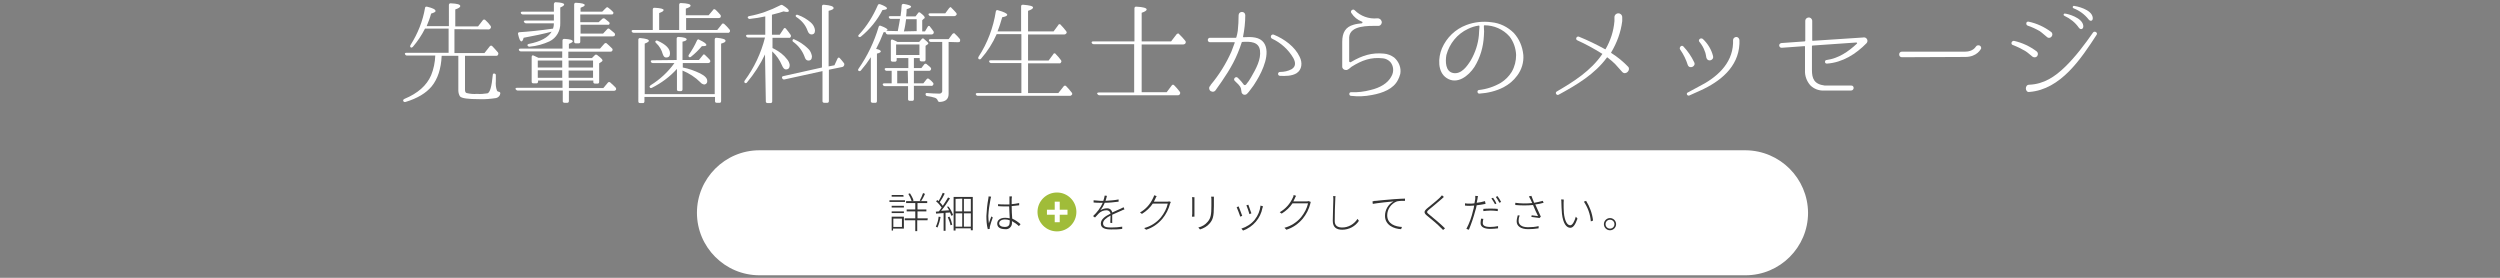<?xml version="1.0" encoding="utf-8"?>
<!-- Generator: Adobe Illustrator 21.1.0, SVG Export Plug-In . SVG Version: 6.00 Build 0)  -->
<svg version="1.1" id="レイヤー_1" xmlns="http://www.w3.org/2000/svg" xmlns:xlink="http://www.w3.org/1999/xlink" x="0px"
	 y="0px" viewBox="0 0 900 100" style="enable-background:new 0 0 900 100;" xml:space="preserve">
<rect x="0" y="0" width="900" height="100" fill="#808080" stroke="none"/>
<style type="text/css">
	.st0{fill:#FFFFFF;}
	.st1{fill:#333333;}
	.st2{fill:#A0BC39;}
</style>
<title>idx_msg_staff_dh</title>
<g id="レイヤー_2">
	<g id="contents">
		<path class="st0" d="M650.9,76.6c0,12.4-10.1,22.5-22.5,22.5h-355c-12.4,0-22.5-10.1-22.5-22.5l0,0c0-12.4,10.1-22.5,22.5-22.5
			h355C640.8,54.2,650.8,64.2,650.9,76.6z"/>
		<path class="st0" d="M163.6,10.5v8.6h10.8l1.9-2.4c0.2-0.3,0.5-0.3,0.8-0.2c0,0,0.1,0.1,0.1,0.1c0.6,0.6,1.3,1.4,2,2.2
			c0.2,0.2,0.3,0.6,0.1,0.9c-0.1,0.3-0.4,0.4-0.7,0.4h-11.2v12.2c0,0.7,0.2,1.1,0.6,1.2c1.2,0.3,2.5,0.4,3.7,0.3
			c1.3,0.1,2.5,0,3.8-0.2c0.9-0.3,1.5-2.4,1.9-6.6c0-0.5,0.3-0.6,0.7-0.5c0.4,0.2,0.4,0.3,0.4,0.7v2c-0.1,1.2,0,2.3,0.4,3.4
			c0.1,0.2,0.3,0.4,0.6,0.4c0.4,0.1,0.7,0.3,0.6,0.7c-0.1,0.8-0.7,1.4-1.5,1.6c-2,0.3-4,0.5-6.1,0.4c-4,0-6.3-0.3-6.9-1
			c-0.4-0.6-0.6-1.4-0.6-2.2V20.1H159c-0.2,4.6-1.4,8.3-3.6,11c-2,2.4-5.1,4.3-9.4,5.6c-0.3,0.1-0.7,0-0.8-0.3
			c-0.2-0.3,0-0.6,0.4-0.8c4.8-2,8-4.8,9.6-8.5c0.9-2.2,1.4-4.6,1.5-7.1h-10.2c-0.3,0-0.6-0.2-0.7-0.5c-0.2-0.3,0.1-0.5,0.6-0.5
			h15.1v-8.7h-8.5c-1.2,2.4-2.7,4.6-4.4,6.6c-0.2,0.2-0.5,0.3-0.7,0.2c0,0-0.1-0.1-0.1-0.1c-0.2-0.2-0.2-0.4,0-0.8
			c2.6-4.1,4.4-8.6,5.2-13.3c0-0.3,0.3-0.6,0.6-0.5c0.1,0,0.1,0,0.1,0c2.1,0.5,3.1,1,3.1,1.6c0,0.3-0.6,0.6-1.6,0.9
			c-0.4,1.5-1,3.1-1.6,4.5h8V1.8c0-0.3,0.2-0.6,0.5-0.6c0.1,0,0.1,0,0.2,0c2.3,0.1,3.4,0.4,3.4,1c0,0.4-0.6,0.8-1.8,1.2v6.1h8.2
			l1.7-2.2c0.2-0.3,0.5-0.3,0.8-0.2c0,0,0.1,0.1,0.1,0.1c0.7,0.6,1.3,1.3,1.9,2.1c0.2,0.3,0.2,0.6,0,0.9c-0.1,0.2-0.4,0.4-0.7,0.4
			L163.6,10.5z"/>
		<path class="st0" d="M202.4,20.8v-2.3h-14.9c-0.3,0-0.6-0.2-0.7-0.5c-0.1-0.3,0.1-0.5,0.6-0.5h15.1v-2.9c0-0.4,0.2-0.6,0.7-0.6
			c2,0.1,3,0.4,3,0.9c0,0.2-0.4,0.5-1.4,0.9v1.7H216l1.6-1.8c0.2-0.2,0.5-0.3,0.8-0.1c0,0,0.1,0.1,0.1,0.1c0.6,0.5,1.2,1.1,1.8,1.7
			c0.3,0.2,0.3,0.6,0.1,0.9c-0.1,0.2-0.3,0.3-0.6,0.3h-15.2v2.3h8.5l1-1c0.2-0.3,0.6-0.3,0.9-0.1c0,0,0,0,0.1,0.1
			c1.2,0.9,1.8,1.5,1.8,1.8s-0.1,0.3-0.3,0.5l-0.9,0.6v6.7c0,0.3-0.2,0.6-0.5,0.6c0,0-0.1,0-0.1,0h-0.9c-0.3,0-0.6-0.2-0.6-0.5
			c0-0.1,0-0.1,0-0.2V29h-8.8v2.7h12.4l1.6-1.9c0.2-0.3,0.5-0.3,0.8-0.2c0,0,0.1,0.1,0.1,0.1c0.7,0.6,1.3,1.2,1.9,1.8
			c0.2,0.2,0.3,0.6,0.1,0.9c-0.2,0.2-0.4,0.3-0.7,0.3h-16.2v3.7c0,0.3-0.2,0.6-0.5,0.6c0,0-0.1,0-0.1,0h-1c-0.3,0-0.6-0.2-0.6-0.5
			c0,0,0-0.1,0-0.1v-3.8h-16.2c-0.3,0-0.6-0.2-0.8-0.5c-0.1-0.3,0.1-0.5,0.6-0.5h16.3V29h-8.8v0.4c0,0.3-0.2,0.6-0.5,0.6
			c-0.1,0-0.1,0-0.2,0h-1c-0.4,0-0.6-0.2-0.6-0.6v-8.9c0-0.5,0.3-0.7,0.7-0.5s1,0.5,1.7,0.8H202.4z M199.4,4.2V1.5
			c0-0.3,0.2-0.6,0.5-0.7c0.1,0,0.1,0,0.2,0c2,0.1,3,0.4,3,0.8s-0.5,0.7-1.4,1.1v5.6c0.1,2.8-1.4,5.4-3.9,6.6
			c-2.2,1-4.6,1.7-7.1,1.9c-0.3,0.1-0.6-0.1-0.8-0.4c-0.1-0.3,0.1-0.5,0.5-0.6c4.2-0.8,6.9-2.3,8.2-4.4c-3,0.8-6.3,1.5-10.1,2.2
			c-0.2,0.9-0.5,1.3-0.8,1.3c-0.4,0-0.8-0.8-1.2-2.6c-0.1-0.4,0.1-0.7,0.5-0.7c3.2-0.2,7.3-0.6,12.1-1.3c0.2-0.6,0.3-1.2,0.3-1.9
			h-10c-0.3,0-0.6-0.2-0.8-0.5c-0.1-0.3,0.1-0.5,0.6-0.5h10.2V5.2h-11.2c-0.3,0-0.6-0.2-0.7-0.5c-0.1-0.3,0.1-0.5,0.6-0.5L199.4,4.2
			z M202.4,21.8h-8.8v2.5h8.8V21.8z M202.4,25.3h-8.8V28h8.8V25.3z M204.7,21.8v2.5h8.8v-2.5H204.7z M204.7,25.3V28h8.8v-2.6H204.7z
			 M208.9,5.2v2.8h6.6l1.3-1.2c0.2-0.2,0.6-0.3,0.9-0.1c0.5,0.4,1,0.8,1.5,1.2c0.3,0.2,0.3,0.6,0.2,0.8c-0.2,0.2-0.4,0.3-0.6,0.2
			h-9.8v3.2h8.1l1.5-1.6c0.2-0.3,0.6-0.3,0.8-0.1c0,0,0,0,0,0c0.6,0.5,1.2,1,1.8,1.5c0.2,0.2,0.3,0.6,0.1,0.9
			c-0.1,0.2-0.3,0.3-0.7,0.3h-11.7V15c0,0.4-0.2,0.6-0.6,0.6h-1c-0.3,0-0.6-0.2-0.6-0.5c0,0,0-0.1,0-0.1V1.6c0-0.3,0.2-0.6,0.5-0.6
			c0.1,0,0.1,0,0.2,0c2.1,0.1,3.1,0.4,3.1,0.8s-0.5,0.6-1.5,1v1.4h7.8l1.4-1.4c0.2-0.2,0.6-0.3,0.8,0c0,0,0,0,0,0
			c0.6,0.4,1.1,0.9,1.6,1.4c0.3,0.2,0.3,0.6,0.1,0.8c0,0,0,0,0,0c-0.1,0.2-0.3,0.2-0.6,0.2L208.9,5.2z"/>
		<path class="st0" d="M246.6,10.8h11.6l1.6-2c0.1-0.3,0.4-0.4,0.7-0.3c0.1,0,0.1,0.1,0.2,0.1c0.7,0.6,1.3,1.3,1.9,2
			c0.2,0.2,0.3,0.6,0.1,0.9c-0.1,0.2-0.4,0.4-0.6,0.3h-34c-0.3,0-0.6-0.2-0.7-0.5c-0.1-0.3,0.1-0.5,0.6-0.5h7V3.4
			c0-0.3,0.2-0.6,0.5-0.6c0.1,0,0.1,0,0.2,0c2.1,0.1,3.2,0.4,3.2,0.8s-0.5,0.7-1.6,1.1v6.1h7.2V1.7c0-0.3,0.2-0.6,0.5-0.6
			c0.1,0,0.1,0,0.2,0c2.3,0.1,3.4,0.4,3.4,0.9s-0.6,0.7-1.7,1.1v2.4h8.2l1.6-1.9c0.1-0.3,0.5-0.4,0.7-0.2c0.1,0,0.1,0.1,0.2,0.1
			c0.6,0.6,1.2,1.2,1.7,1.8c0.2,0.2,0.3,0.6,0.1,0.9c-0.1,0.2-0.3,0.3-0.7,0.3h-11.7V10.8z M232,34.9v1.6c0,0.3-0.2,0.6-0.4,0.6
			c-0.1,0-0.1,0-0.2,0h-1c-0.4,0-0.6-0.2-0.6-0.6V14.3c0-0.3,0.2-0.6,0.5-0.6c0.1,0,0.1,0,0.2,0c2.1,0.2,3.1,0.5,3.1,1
			c0,0.3-0.5,0.6-1.5,1v18.2h25.2V14.2c0-0.3,0.2-0.6,0.5-0.6c0.1,0,0.1,0,0.2,0c2.1,0.2,3.2,0.5,3.2,1.1c0,0.4-0.5,0.7-1.6,1v20.7
			c0,0.3-0.2,0.6-0.4,0.6c0,0-0.1,0-0.2,0h-1c-0.4,0-0.6-0.2-0.6-0.6v-1.5H232z M243.6,21.6v-7.7c0-0.3,0.2-0.6,0.5-0.6
			c0.1,0,0.1,0,0.2,0c1.9,0.1,2.9,0.4,2.9,0.9c0,0.3-0.5,0.6-1.5,0.8v6.6h5.9l1.4-1.7c0.1-0.3,0.4-0.4,0.7-0.2
			c0.1,0,0.2,0.1,0.2,0.2c0.5,0.4,1,1,1.6,1.6c0.2,0.2,0.3,0.6,0.1,0.9c-0.2,0.2-0.4,0.3-0.6,0.3h-9.2v1.6c2.2,0.4,4.3,1.2,6.2,2.1
			c1.8,0.9,2.6,1.8,2.6,2.7c0.1,0.6-0.3,1.2-0.9,1.3c-0.1,0-0.2,0-0.3,0c-0.5-0.1-1-0.4-1.3-0.8c-1.8-1.8-4-3.2-6.4-4.2v6.8
			c0,0.3-0.2,0.6-0.5,0.6c0,0-0.1,0-0.1,0h-0.8c-0.3,0-0.6-0.2-0.6-0.5c0,0,0-0.1,0-0.1v-7.4c-2.5,2.8-5.6,5.1-9,6.8
			c-0.3,0.2-0.7,0.1-0.8-0.2c0,0,0,0,0,0c-0.2-0.2,0-0.4,0.3-0.7c3.4-2.1,6.3-4.8,8.6-8h-7.8c-0.3,0-0.6-0.2-0.7-0.5
			c-0.1-0.3,0.1-0.5,0.6-0.5L243.6,21.6z M236.8,14.7c2.9,1.3,4.4,2.8,4.4,4.5c0,1-0.4,1.5-1.4,1.5c-0.6,0-0.9-0.4-1.2-1.2
			c-0.4-1.5-1.2-2.9-2.4-4c-0.3-0.3-0.4-0.5-0.2-0.7S236.4,14.5,236.8,14.7L236.8,14.7z M248,19.7c1.1-1.6,2.1-3.3,2.9-5.1
			c0.1-0.3,0.4-0.5,0.7-0.4c0.1,0,0.1,0,0.1,0.1c1.7,0.8,2.6,1.4,2.6,1.9c0,0.2-0.3,0.4-1,0.4c-0.2,0-0.4,0-0.6,0
			c-1.2,1.4-2.5,2.7-3.9,3.8c-0.2,0.2-0.5,0.3-0.8,0.1c0,0,0,0,0,0C247.8,20.2,247.8,20,248,19.7L248,19.7z"/>
		<path class="st0" d="M275.4,19.6c-1.7,3.6-3.9,7-6.5,10.1c-0.2,0.3-0.6,0.3-0.8,0.1c0,0,0,0,0,0c-0.2-0.2-0.2-0.5,0-0.8
			c3.4-4.6,5.9-9.9,7.3-15.5h-6.1c-0.3,0-0.6-0.2-0.7-0.5c-0.1-0.3,0.1-0.5,0.6-0.5h6.3V5.9c-1.8,0.4-3.6,0.7-5.5,0.9
			c-0.3,0.1-0.6-0.1-0.8-0.4c-0.1-0.3,0.1-0.5,0.5-0.6c3.9-0.7,7.7-2.1,11.2-3.9c0.3-0.2,0.6-0.2,0.9,0c1.5,0.9,2.2,1.6,2.2,2
			c0,0.2-0.2,0.4-0.7,0.4c-0.4,0-0.8-0.1-1.2-0.2c-1.2,0.4-2.6,0.8-4.2,1.2v7.2h2.8l1.4-2.1c0.1-0.3,0.4-0.4,0.7-0.2
			c0.1,0,0.2,0.1,0.2,0.2c0.6,0.7,1.1,1.4,1.6,2.1c0.2,0.3,0.2,0.6,0,0.9c-0.2,0.2-0.4,0.3-0.6,0.2h-5.9v3.7
			c0.2,0.1,0.4,0.2,0.6,0.3c1.8,0.9,3.5,2.2,4.7,3.8c0.5,0.6,0.8,1.3,0.9,2c0,1-0.4,1.6-1.4,1.6c-0.5,0-1-0.5-1.4-1.5
			c-0.8-1.9-2-3.6-3.5-5v18c0,0.3-0.2,0.6-0.5,0.6c0,0-0.1,0-0.1,0h-1.1c-0.3,0-0.6-0.2-0.6-0.5c0,0,0-0.1,0-0.1L275.4,19.6z
			 M295.9,24.3v-22c0-0.3,0.2-0.6,0.5-0.6c0.1,0,0.1,0,0.2,0c2.4,0.2,3.5,0.6,3.5,1.2c0,0.4-0.6,0.7-1.8,1v20l2.1-0.4l1.1-2.4
			c0.2-0.4,0.5-0.5,0.8-0.2c0.6,0.6,1,1.2,1.5,1.8c0.2,0.2,0.2,0.6,0.1,0.8c-0.1,0.3-0.3,0.5-0.6,0.6l-4.9,1v11.3
			c0,0.3-0.2,0.6-0.5,0.6c0,0-0.1,0-0.1,0h-1.1c-0.3,0-0.6-0.2-0.6-0.5c0,0,0-0.1,0-0.1V25.6l-13.7,3c-0.3,0.1-0.7-0.1-0.8-0.4l0,0
			c-0.2-0.4-0.1-0.7,0.4-0.8L295.9,24.3z M286,14.2c1.8,0.8,3.5,1.9,4.9,3.3c0.8,0.7,1.2,1.7,1.4,2.7c0,1.1-0.4,1.6-1.3,1.6
			c-0.7,0-1.1-0.5-1.4-1.5c-0.8-2.1-2.2-3.9-4-5.2c-0.3-0.2-0.4-0.5-0.2-0.8C285.4,14.1,285.6,14,286,14.2z M287.3,5.4
			c1.7,0.6,3.2,1.5,4.6,2.7c0.8,0.7,1.4,1.7,1.5,2.8c0,1-0.4,1.5-1.3,1.5c-0.6,0-1.1-0.5-1.4-1.4c-0.7-2-2.1-3.6-3.9-4.8
			c-0.4-0.2-0.4-0.5-0.3-0.7C286.7,5.3,286.9,5.2,287.3,5.4L287.3,5.4z"/>
		<path class="st0" d="M309.2,12.5c2.9-3.1,5.1-6.7,6.8-10.6c0.1-0.3,0.4-0.5,0.7-0.4c0,0,0.1,0,0.1,0c1.6,0.6,2.5,1.1,2.5,1.5
			s-0.5,0.5-1.6,0.6c-1.9,3.7-4.6,7-7.8,9.6c-0.3,0.2-0.6,0.2-0.8,0S308.9,12.8,309.2,12.5z M323.2,11.2c0.4-2.1,0.7-3.6,0.8-4.4
			h-3.3c-0.3,0-0.6-0.2-0.7-0.5c-0.2-0.3,0.1-0.5,0.6-0.5h3.6c0.2-1.2,0.3-2.4,0.4-3.8c0-0.4,0.3-0.6,0.7-0.6C327,1.7,328,2,328,2.4
			c0,0.3-0.5,0.6-1.6,0.9c0,0.9-0.1,1.7-0.2,2.6h3.4l0.9-1.2c0.1-0.3,0.5-0.3,0.7-0.2c0.1,0,0.1,0.1,0.1,0.1
			c1.1,0.8,1.6,1.4,1.6,1.7s-0.1,0.3-0.4,0.5L332,7.3v4h1l1-1.7c0.1-0.2,0.4-0.4,0.6-0.2c0.1,0,0.2,0.1,0.2,0.2
			c0.4,0.5,0.8,1,1.2,1.6c0.2,0.2,0.2,0.6,0.1,0.8c-0.1,0.2-0.4,0.4-0.7,0.4h-15.8c-0.3,0-0.6-0.2-0.7-0.5l-0.2-0.4
			c0,0-0.1,0-0.3,0.1h-0.3c-0.8,2.1-1.7,4.1-2.7,6c1.1,0.2,1.7,0.6,1.7,0.9s-0.5,0.6-1.4,0.8v17.1c0,0.3-0.2,0.6-0.4,0.6
			c-0.1,0-0.1,0-0.2,0h-1c-0.3,0-0.6-0.2-0.6-0.5c0,0,0-0.1,0-0.1V20.6c-1.1,1.7-2.3,3.3-3.6,4.8c-0.2,0.2-0.5,0.3-0.8,0.1
			c0,0-0.1-0.1-0.1-0.1c-0.2-0.2-0.1-0.4,0.1-0.7c3.2-4.6,5.6-9.6,7.2-15c0.1-0.4,0.4-0.6,0.8-0.4c1.6,0.6,2.4,1.1,2.4,1.4
			c0,0.2-0.2,0.3-0.5,0.4L323.2,11.2z M329,20.9v3.6h2.7l1-1.3c0.2-0.3,0.5-0.3,0.8-0.2c0,0,0.1,0.1,0.1,0.1c0.5,0.4,1,0.8,1.4,1.2
			c0.2,0.2,0.3,0.6,0.1,0.8c-0.1,0.3-0.4,0.4-0.7,0.4H329V30h3.4l1.2-1.5c0.2-0.3,0.6-0.3,0.8-0.1c0,0,0,0,0,0
			c0.6,0.4,1.1,0.9,1.5,1.4c0.2,0.2,0.2,0.6,0,0.8c-0.1,0.2-0.4,0.4-0.7,0.3H329v4.8c0,0.3-0.2,0.6-0.5,0.6c0,0-0.1,0-0.1,0h-0.9
			c-0.3,0-0.6-0.2-0.6-0.5c0,0,0-0.1,0-0.1V31h-8.4c-0.3,0-0.6-0.2-0.7-0.5c-0.1-0.3,0.1-0.5,0.6-0.5h2.6v-4.5h-1.8
			c-0.3,0-0.6-0.2-0.7-0.5c-0.1-0.3,0.1-0.5,0.6-0.5h7.9v-3.6h-4.2v0.7c0,0.3-0.2,0.6-0.5,0.6c0,0-0.1,0-0.1,0h-0.9
			c-0.3,0-0.6-0.2-0.6-0.5c0,0,0-0.1,0-0.1v-6.8c0-0.5,0.3-0.7,0.7-0.5c0.6,0.2,1.1,0.5,1.7,0.8h7.8l0.9-1c0.1-0.3,0.5-0.3,0.7-0.2
			c0.1,0,0.1,0.1,0.1,0.1c1,0.8,1.6,1.4,1.6,1.6s-0.1,0.3-0.3,0.4l-0.7,0.5v5c0,0.3-0.2,0.6-0.5,0.6c0,0-0.1,0-0.1,0h-0.9
			c-0.3,0-0.6-0.2-0.6-0.5c0,0,0-0.1,0-0.1v-0.6H329z M322.6,16v3.8h8.4V16H322.6z M326.8,25.5H323V30h3.9L326.8,25.5z M330,11.2
			V6.9h-3.8c-0.2,1.4-0.4,2.9-0.8,4.4L330,11.2z M341.5,15.1v18.7c0,1.8-1,2.8-3.2,2.9c-0.4,0-0.6-0.2-0.7-0.5c-0.2-0.5-0.5-0.8-1-1
			c-0.9-0.3-1.9-0.5-2.8-0.6c-0.3,0-0.6-0.3-0.6-0.7c0,0,0,0,0,0c0-0.3,0.2-0.5,0.7-0.4c1.4,0.1,2.7,0.2,4.1,0.2
			c0.6,0.1,1.2-0.3,1.2-0.9c0-0.1,0-0.2,0-0.3V15.1h-4.1c-0.3,0-0.6-0.2-0.7-0.5c-0.1-0.3,0.1-0.5,0.6-0.5h6.5l1.4-1.9
			c0.2-0.2,0.5-0.3,0.7-0.2c0.1,0,0.1,0.1,0.2,0.2c0.6,0.5,1.2,1.2,1.7,1.8c0.2,0.2,0.2,0.6,0.1,0.9c-0.1,0.2-0.3,0.3-0.7,0.3
			L341.5,15.1z M340.3,4.8l1.4-1.9c0.3-0.3,0.5-0.4,0.6-0.3c0.1,0.1,0.2,0.1,0.2,0.2c0.6,0.6,1.2,1.2,1.7,1.8
			c0.2,0.2,0.3,0.6,0.1,0.8c-0.2,0.2-0.4,0.4-0.7,0.4H335c-0.3,0-0.6-0.2-0.7-0.5c-0.2-0.3,0.1-0.5,0.6-0.5L340.3,4.8z"/>
		<path class="st0" d="M370.1,22.7v10.8H381l1.9-2.4c0.2-0.3,0.5-0.3,0.8-0.2c0,0,0.1,0.1,0.1,0.1c0.6,0.6,1.3,1.4,2,2.3
			c0.2,0.2,0.3,0.6,0.1,0.8c-0.2,0.2-0.4,0.4-0.7,0.4H352c-0.3,0-0.6-0.2-0.7-0.5c-0.1-0.3,0.1-0.5,0.6-0.5h15.8V22.7h-10.9
			c-0.3,0-0.6-0.2-0.7-0.5c-0.1-0.3,0.1-0.5,0.6-0.5h11v-9.4h-8.9c-1.4,3.2-3.3,6.2-5.6,8.8c-0.2,0.3-0.5,0.3-0.8,0.2
			c0,0-0.1,0-0.1-0.1c-0.2-0.2-0.2-0.4,0-0.8c3.2-4.9,5.3-10.5,6.2-16.3c0.1-0.4,0.4-0.6,0.8-0.4c2.2,0.6,3.3,1.2,3.3,1.6
			s-0.6,0.7-1.8,0.9c-0.5,1.7-1,3.4-1.7,5.1h8.5v-9c0-0.4,0.2-0.6,0.7-0.6c2.4,0.2,3.6,0.5,3.6,1c0,0.4-0.6,0.8-1.8,1.2v7.4h9.2
			L381,9c0.1-0.3,0.4-0.4,0.7-0.2c0.1,0,0.2,0.1,0.2,0.2c0.7,0.7,1.3,1.4,1.9,2.2c0.2,0.2,0.3,0.6,0.1,0.8c-0.2,0.2-0.4,0.4-0.7,0.4
			h-13.1v9.4h7.4l1.7-2.3c0.1-0.3,0.4-0.4,0.7-0.2c0.1,0,0.2,0.1,0.2,0.2c0.7,0.7,1.3,1.4,1.8,2.1c0.2,0.2,0.3,0.6,0.1,0.8
			c-0.1,0.3-0.4,0.5-0.7,0.4H370.1z"/>
		<path class="st0" d="M408.3,33.1V15.9h-14.6c-0.3,0-0.6-0.2-0.7-0.5c-0.1-0.3,0.1-0.5,0.6-0.5h14.8V3c0-0.3,0.2-0.6,0.5-0.6
			c0.1,0,0.1,0,0.2,0c2.4,0.1,3.7,0.5,3.7,1c0,0.4-0.6,0.8-1.8,1.2v10.3h10.6l2-2.6c0.2-0.2,0.5-0.3,0.7-0.2c0.1,0,0.1,0.1,0.2,0.2
			c0.8,0.8,1.6,1.6,2.2,2.4c0.3,0.3,0.2,0.8-0.1,1.1c-0.2,0.1-0.4,0.2-0.6,0.2h-15v17.2h9l1.8-2.4c0.3-0.4,0.6-0.4,0.9-0.1
			c0.7,0.7,1.4,1.5,2,2.3c0.3,0.3,0.2,0.8-0.1,1.1c-0.1,0.1-0.3,0.2-0.5,0.2h-28.3c-0.3,0-0.6-0.2-0.8-0.5c-0.1-0.3,0.1-0.5,0.6-0.5
			H408.3z"/>
		<path class="st0" d="M455,15.4c2.5,3.6-0.4,10-2.6,13.6c-0.7,1.2-1.5,2.4-2.4,3.5c-0.3,0.4-0.6,0.8-1,1.2l0,0
			c-0.4,0.5-1.2,0.6-1.7,0.1c0,0,0,0,0,0c-0.3-0.3-0.4-0.6-0.4-1c-0.1-1.4-0.6-2-1.9-3.2l-0.5-0.5c-0.7-0.7,0.4-1.8,1.1-1.1l0.5,0.5
			c0.6,0.6,1.1,1.2,1.6,1.9c0.2,0.3,0.5,0.3,0.8,0.1c0.1,0,0.1-0.1,0.1-0.1c0.7-0.8,1.3-1.7,1.8-2.6c1.8-3.1,3.6-6.4,3.2-9.6
			s-3.5-3.3-6.4-3.1c-0.1,0-0.2,0.1-0.2,0.2c-0.4,1.3-0.9,2.6-1.4,3.8c-2,4.9-5,9.2-8,13.4c-0.4,0.6-1.2,0.7-1.7,0.3c0,0,0,0-0.1,0
			c-0.5-0.4-0.7-1.2-0.3-1.7c0.2-0.2,0.3-0.4,0.4-0.6c3-3.6,5.5-7.6,7.4-11.9c0.4-1,0.8-2.1,1.2-3.2c0-0.1,0-0.2-0.1-0.2h-8.8
			c-0.5,0-0.8-0.4-0.8-0.8c0-0.5,0.4-0.8,0.8-0.8c0,0,9,0,9.3,0c0.1,0,0.2-0.1,0.2-0.2c0.2-0.7,0.4-1.5,0.5-2.3
			c0.2-1.9,0.3-3.7,0.3-5.6c0-0.7,0.5-1.2,1.2-1.2s1.2,0.5,1.2,1.2c0,2.6-0.3,5.2-0.8,7.7c0,0.1,0,0.2,0.1,0.2
			C450.7,13.2,453.5,13.3,455,15.4z M466.7,26.4c-1.7,1-4,1-5.9,0.9c-0.4,0-0.7-0.3-0.7-0.7c0-0.4,0.3-0.7,0.7-0.7
			c1.5,0,2.9-0.3,4.2-1c1.6-1,1.4-2.5,0.6-4c-1.8-3.1-4.5-5.5-7.7-7c-0.4-0.2-0.5-0.7-0.3-1.1c0.2-0.3,0.6-0.5,1-0.3
			c3.7,1.5,7.6,4.3,9.3,8C468.9,22.5,468.8,25.1,466.7,26.4L466.7,26.4z"/>
		<path class="st0" d="M503.3,28.7c-1.6,3.3-5.5,4.8-9.4,5.5c-2.5,0.5-5,0.6-7.6,0.3l0,0c-0.8-0.1-0.7-1.4,0.1-1.3
			c2.4,0.1,4.7-0.2,7-0.8c3.4-0.8,6.2-2.4,7.5-4.9c1-1.7,0.8-3.8-0.4-5.2c-0.7-0.7-1.6-1.2-2.6-1.3c-4.4-0.5-7.6,0.7-11.3,3
			c-0.6,0.4-1.3,1.3-2.1,1.2c-0.7,0-1.3-0.5-1.3-1.2c0,0,0-0.1,0-0.1v-8.8c0-3.4,1.2-5.4,4.1-6.2c1-0.3,1.9-0.4,2.9-0.5
			c0.2,0,0.3-0.2,0.3-0.4c0-0.1-0.1-0.2-0.2-0.2c-1.6-0.6-2.9-1.7-3.8-3.1c-0.6-0.8,0.6-1.7,1.2-1c2.1,2.1,5.1,3.2,8.1,2.9
			c0.7-0.1,1.4,0.4,1.6,1.1c0.2,0.7-0.3,1.5-1,1.6c-0.1,0-0.2,0-0.3,0c-3.6,0-10.1-0.2-10.4,4.1v8.6c0,0.3,0.2,0.4,0.5,0.4
			c0.1,0,0.1,0,0.2-0.1c4.1-2.4,7.5-3.4,11.8-3c1.3,0.1,2.6,0.6,3.7,1.4c1.7,1.5,2.6,3.7,2.2,5.9C503.9,27.4,503.6,28.1,503.3,28.7z
			"/>
		<path class="st0" d="M548.4,19.8c0.2,2.6-0.6,5.3-2.2,7.4c-1.3,1.8-3,3.2-4.9,4.2c-2.7,1.4-5.7,2.1-8.7,2.3
			c-0.8,0.1-1-1.2-0.2-1.3c2.8-0.3,5.5-1.2,7.9-2.6c1.6-1,2.9-2.3,3.9-3.9c1.1-1.9,1.6-4,1.6-6.1c-0.1-2.4-0.9-4.8-2.4-6.7
			c-2.3-2.6-5.6-4-9-4c-0.1,0-0.2,0.1-0.2,0.2v0.5c0.1,1,0.1,2.1,0,3.1c-0.2,4-1.3,7.8-3.4,11.2c-2.1,3.2-6.2,6.5-10,4
			c-3.4-2.2-3.1-7.4-1.7-10.7c1.7-3.9,4.8-6.9,8.8-8.4c2.9-1.1,6-1.4,9-1c3.1,0.3,5.9,1.7,8.1,3.9C546.9,14,548.1,16.7,548.4,19.8
			L548.4,19.8z M532.6,9.4c0-0.1-0.1-0.2-0.2-0.2c-1.4,0.2-2.7,0.6-3.9,1.2c-3.9,1.8-6.7,5.3-7.8,9.4c-0.4,2.3-0.4,6,2.5,6.5
			s5-2.5,6.3-4.6c1.6-2.8,2.6-5.8,2.9-9c0.1-1.3,0.1-2.2,0.2-2.9V9.4z"/>
		<path class="st0" d="M584,25.9c-0.9-0.9-1.7-2-2.6-2.9c-0.8-0.8-1.8-1.6-2.7-2.3c-0.1-0.1-0.2-0.1-0.2,0
			c-4.4,6-10.8,9.8-17.4,13.4c-0.3,0.2-0.8,0-0.9-0.3c-0.2-0.3-0.1-0.7,0.3-0.9c6-3.5,12.2-7.4,16.3-13.4c0.1-0.1,0-0.2-0.1-0.2
			c-2.9-1.8-5.8-3.4-8.9-4.8c-0.8-0.4-0.2-1.6,0.6-1.3c3.2,1.3,6.3,2.8,9.4,4.5c0.1,0.1,0.2,0,0.2,0c1.8-3.1,2.9-6.5,3.2-10.1
			c0-0.7,0-0.8,0-1.4c0-0.8,0.6-1.4,1.4-1.4c0.8,0,1.4,0.6,1.4,1.4l0,0c0,0.5,0,0.6,0,1.4c-0.5,4-1.9,7.8-4,11.3
			c0,0.1,0,0.2,0.1,0.2c2.2,1.4,4.3,3.1,6.1,5C587.1,25.3,585.2,27.2,584,25.9z"/>
		<path class="st0" d="M609.9,22.4c0.8,1.5-1.7,2.6-2.3,1c-0.6-1.9-1.5-3.8-2.7-5.5c-0.6-0.7,0.4-1.9,1.1-1.2
			C607.6,18.4,608.9,20.3,609.9,22.4z M611.5,31.2c6.2-3.1,12.1-8,12.4-15.6c0,0,0-0.6,0-1.2c0-0.6,0.6-1.1,1.2-1.1
			c0.6,0,1.1,0.6,1.1,1.2c0,0.5,0,1.3,0,1.3c-0.4,8.4-7,13.6-14.1,16.8c-1.3,0.6-2.4,1.1-4,1.8c-0.3,0.1-0.7-0.1-0.8-0.4
			c-0.1-0.3,0-0.6,0.3-0.7C609.3,32.4,611.5,31.2,611.5,31.2L611.5,31.2z M616.7,20.2c0.2,0.7-0.2,1.3-0.9,1.5
			c-0.7,0.2-1.3-0.2-1.5-0.9l0,0c-0.2-0.8-0.2-1.6-0.6-2.4c-0.4-1.2-1-2.2-1.8-3.2c-0.8-0.7,0.2-1.8,1.1-1.2
			C614.8,15.7,616.1,17.8,616.7,20.2L616.7,20.2z"/>
		<path class="st0" d="M672,15.5L672,15.5c-3.9,4-8.7,7-14.3,7.4c-0.4,0-0.7-0.2-0.7-0.6c0-0.4,0.2-0.7,0.6-0.7
			c4.3-0.6,7.8-3,10.9-5.9c0.1-0.1,0.1-0.2,0-0.3c0,0-0.1-0.1-0.2-0.1l-15.8,1.1c-0.1,0-0.2,0.1-0.2,0.2v8.6c0,3,0.7,5.1,4.6,5.6
			h9.4c1.3-0.2,1.4,1.8,0,1.8h-9.6c-1.9,0.1-3.7-0.6-5-1.9c-1.3-1.5-2-3.4-1.9-5.4v-8.5c0-0.1-0.1-0.2-0.1-0.2c0,0,0,0,0,0l-8.3,0.6
			l0,0c-0.5,0-0.8-0.3-0.9-0.8c0-0.5,0.3-0.8,0.8-0.9l8.4-0.6c0.1,0,0.1-0.1,0.2-0.2v-7c-0.1-0.7,0.4-1.3,1.1-1.4
			c0.7-0.1,1.3,0.4,1.4,1.1c0,0.1,0,0.2,0,0.3v6.8c0,0.1,0.1,0.2,0.1,0.2c0,0,0,0,0,0l18.2-1.2c0.4-0.1,0.9,0,1.2,0.3
			C672.4,14.3,672.4,15,672,15.5z"/>
		<path class="st0" d="M684.7,20.6c-0.6,0-1-0.4-1-1s0.4-1,1-1h22.7c2.9,0,3.8-1.7,3.9-1.8c0.3-0.5,0.9-0.6,1.4-0.4
			c0.4,0.2,0.6,0.7,0.5,1.1c-0.1,0.1-1.4,3-5.7,3L684.7,20.6z"/>
		<path class="st0" d="M733.2,18.5c0.5,0.4,0.6,1.1,0.2,1.7c-0.4,0.5-1.1,0.6-1.7,0.2l0,0c-0.9-0.7-1.7-1.5-2.7-2.1
			c-1.4-0.8-2.8-1.5-4.4-2.1c-0.4-0.1-0.6-0.6-0.4-1c0.1-0.3,0.5-0.5,0.8-0.5C728.1,15.4,730.8,16.7,733.2,18.5z M730.5,30.5
			c5.3-0.2,9.3-2.9,13-6.5s7-8,10-12.3c0.5-0.7,1.8,0,1.3,0.8c-5.6,8.6-12.9,19.7-24.2,20.6C729,33.4,728.8,30.5,730.5,30.5
			L730.5,30.5z M738.4,11.5c1.2,0.9-0.2,2.8-1.4,1.9c-0.9-0.7-1.7-1.5-2.7-2.2c-1.4-0.8-2.9-1.5-4.4-2c-0.4-0.2-0.5-0.6-0.4-1
			c0.1-0.3,0.5-0.5,0.8-0.4C733.2,8.4,736,9.7,738.4,11.5L738.4,11.5z M750,9.4c0,1.2-1,1.4-1.6,0.6c-1.3-1.9-3.1-3.3-5.2-4.3
			c-0.2-0.1-0.4-0.3-0.3-0.5c0.1-0.2,0.3-0.4,0.5-0.3l0,0C744.1,4.9,749.8,6.3,750,9.4z M753.4,6.4c0.1,1.2-0.9,1.4-1.5,0.6
			c-1.4-1.8-3.3-3.2-5.4-4c-0.2-0.1-0.4-0.3-0.3-0.6c0.1-0.2,0.2-0.3,0.4-0.3C747.4,2.2,753.1,3.3,753.4,6.4L753.4,6.4z"/>
		<path class="st1" d="M325.8,72.7h-5.6v-0.6h5.6V72.7z M321,74.1h4.4v0.6H321V74.1z M321,76.1h4.4v0.6H321V76.1z M325.3,82.3h-3.8
			v0.7H321v-5h4.4V82.3z M325.3,70.8H321v-0.6h4.2L325.3,70.8z M321.6,78.7v3h3.1v-3H321.6z M333.9,79.3h-3.7v3.9h-0.7v-3.9h-3.8
			v-0.7h3.8v-2.5h-3.1v-0.7h3.1v-2.3h-3.3v-0.7h2c-0.3-0.9-0.7-1.8-1.2-2.6l0.6-0.2c0.5,0.8,1,1.7,1.3,2.6l-0.5,0.2h3.2l-0.5-0.2
			c0.5-0.9,0.9-1.8,1.2-2.7l0.7,0.3c-0.4,0.9-0.9,1.9-1.4,2.6h2.2v0.7h-3.5v2.3h3.2v0.7h-3.2v2.5h3.7L333.9,79.3z"/>
		<path class="st1" d="M341.5,74.4c0.7,0.9,1.2,1.9,1.6,3l-0.6,0.3c-0.1-0.3-0.3-0.8-0.5-1.2l-1.6,0.1v6.5h-0.7v-6.4l-2.7,0.2
			l-0.1-0.7l1.1-0.1c0.3-0.4,0.7-0.9,1-1.4c-0.6-0.8-1.2-1.6-2-2.2l0.4-0.5c0.2,0.1,0.3,0.3,0.5,0.4c0.6-1,1.1-2,1.5-3l0.7,0.3
			c-0.5,1.1-1.1,2.1-1.8,3.1c0.4,0.4,0.8,0.8,1.1,1.3c0.7-1,1.3-2,1.9-3l0.7,0.3c-1,1.6-2,3.1-3.2,4.5l2.9-0.2
			c-0.3-0.5-0.5-0.9-0.8-1.3L341.5,74.4z M338.6,78.1c-0.2,1.3-0.6,2.6-1.1,3.8c-0.2-0.1-0.4-0.2-0.6-0.3c0.5-1.1,0.9-2.3,1-3.6
			L338.6,78.1z M341.8,78c0.5,0.9,0.8,1.9,1,2.9l-0.6,0.2c-0.2-1-0.6-2-1-2.9L341.8,78z M350.2,70.9v12h-0.7v-0.7H344V83h-0.7V70.9
			H350.2z M344,71.6v4.5h2.4v-4.6L344,71.6z M344,81.6h2.4v-4.8H344V81.6z M349.5,71.6H347v4.5h2.5L349.5,71.6z M349.5,81.6v-4.8
			H347v4.8L349.5,81.6z"/>
		<path class="st1" d="M356.8,70.8c-0.1,0.3-0.1,0.5-0.2,0.8c-0.4,2-0.7,4.1-0.8,6.1c0,0.9,0.1,1.8,0.2,2.7c0.2-0.8,0.7-1.9,0.9-2.5
			l0.5,0.4c-0.4,1-0.7,2.1-1,3.1c0,0.2-0.1,0.4-0.1,0.6c0,0.1,0,0.3,0,0.4l-0.7,0.1c-0.4-1.5-0.5-3.1-0.5-4.7
			c0.1-2.1,0.3-4.2,0.7-6.3c0-0.3,0.1-0.5,0.1-0.8L356.8,70.8z M366.8,81.4c-0.7-0.7-1.6-1.3-2.5-1.8c0,0.2,0,0.4,0,0.6
			c0.1,1.1-0.8,2.2-1.9,2.3c-0.2,0-0.3,0-0.5,0c-2,0-2.9-0.8-2.9-2c0-1.2,1-2.1,2.9-2.1c0.5,0,1.1,0.1,1.6,0.2
			c-0.1-1.3-0.1-3-0.2-4.3h-1.6c-0.8,0-1.6,0-2.4-0.1v-0.7c0.8,0.1,1.6,0.1,2.5,0.1h1.6c0-0.8,0-1.5,0-2c0-0.3,0-0.6,0-0.9h0.9
			c0,0.3-0.1,0.6-0.1,0.9c0,0.5,0,1.2,0,1.9c0.9-0.1,1.8-0.2,2.7-0.4v0.8c-0.9,0.1-1.8,0.2-2.7,0.3c0,1.5,0.1,3.2,0.2,4.5
			c1.1,0.5,2.1,1.2,3,2L366.8,81.4z M363.5,79.3c-0.6-0.2-1.1-0.3-1.7-0.3c-1.3,0-2.1,0.6-2.1,1.4c0,0.8,0.8,1.3,2,1.3
			c1.4,0,1.8-0.7,1.8-1.8C363.5,79.7,363.5,79.5,363.5,79.3L363.5,79.3z"/>
		<path class="st1" d="M399.7,80.2c0-0.6,0.1-1.8,0.1-2.6c-1.5,0.8-2.7,1.7-2.7,2.8c0,1.4,1.4,1.5,3,1.5c1.3,0,2.6-0.1,3.9-0.3v0.8
			c-1.3,0.2-2.7,0.2-4,0.2c-2,0-3.7-0.4-3.7-2.1c0-1.7,1.7-2.7,3.5-3.6l0,0c-0.1-0.7-0.7-1.2-1.4-1.2c0,0,0,0-0.1,0
			c-1,0-2,0.4-2.7,1.1c-0.5,0.5-0.9,1-1.4,1.5l-0.7-0.5c1.5-1.4,2.7-3,3.5-4.8h-0.9c-0.7,0-1.6,0-2.4-0.1v-0.8
			c0.8,0.1,1.6,0.1,2.4,0.2h1.1c0.2-0.6,0.4-1.3,0.5-1.9l0.8,0.1c-0.1,0.5-0.3,1.1-0.5,1.8c1.6-0.1,3.2-0.2,4.7-0.5v0.8
			c-1.7,0.2-3.3,0.4-5,0.4c-0.4,1-0.9,1.9-1.6,2.7c0.7-0.4,1.5-0.7,2.3-0.7c1-0.1,1.8,0.5,2,1.5c1.2-0.6,2.3-1,3.1-1.4
			c0.4-0.2,0.6-0.3,1-0.5l0.3,0.8c-0.3,0.1-0.7,0.2-1,0.4c-0.9,0.4-2.1,0.9-3.4,1.5c0,0.9,0,2.2,0,3L399.7,80.2z"/>
		<path class="st1" d="M421.5,72.7c-0.1,0.2-0.2,0.4-0.3,0.7c-0.5,1.9-1.4,3.7-2.7,5.3c-1.6,1.9-3.6,3.3-5.9,4l-0.7-0.6
			c2.3-0.6,4.4-1.9,6-3.8c1.2-1.5,2.1-3.2,2.5-5H415c-1,1.5-2.3,2.7-3.9,3.7l-0.7-0.5c2.1-1.2,3.7-3,4.7-5.2c0.2-0.3,0.3-0.7,0.4-1
			l0.9,0.3c-0.2,0.3-0.4,0.7-0.5,1c-0.2,0.3-0.3,0.7-0.5,1h4.7c0.3,0,0.5,0,0.8-0.1L421.5,72.7z"/>
		<path class="st1" d="M430,71c0,0.3,0,0.8,0,1v5c0,0.3,0,0.7,0,1h-0.9c0-0.3,0.1-0.7,0.1-1v-5c0-0.3,0-0.7-0.1-1H430z M437,70.9
			c0,0.3,0,0.7,0,1.2v2.1c0,3.8-0.4,4.9-1.5,6.2c-0.9,1.1-2.2,1.8-3.5,2.2l-0.6-0.7c1.3-0.3,2.5-1,3.4-2.1c1.1-1.3,1.3-2.6,1.3-5.7
			v-2.1c0-0.4,0-0.8-0.1-1.2H437z"/>
		<path class="st1" d="M447.2,77.7l-0.7,0.3c-0.4-1.1-0.8-2.3-1.3-3.4l0.7-0.3C446.1,74.9,447,77,447.2,77.7z M454.7,74.3
			c-0.1,0.2-0.1,0.4-0.2,0.5c-0.7,3.8-3.4,6.9-7,8.2l-0.6-0.7c1.9-0.6,3.6-1.7,4.8-3.2c1.2-1.5,1.9-3.3,2.1-5.1L454.7,74.3z
			 M450.5,76.8l-0.7,0.3c-0.3-1.1-0.7-2.2-1.1-3.2l0.7-0.2C449.6,74.2,450.3,76.2,450.5,76.8L450.5,76.8z"/>
		<path class="st1" d="M471.9,72.7c-0.1,0.2-0.2,0.4-0.2,0.7c-0.5,1.9-1.4,3.7-2.7,5.3c-1.6,1.9-3.6,3.3-5.9,4l-0.7-0.7
			c2.3-0.6,4.4-1.9,6-3.8c1.2-1.5,2.1-3.2,2.5-5h-5.6c-1,1.5-2.3,2.7-3.9,3.7l-0.7-0.5c2.1-1.2,3.7-3,4.7-5.2c0.2-0.3,0.3-0.7,0.3-1
			l0.9,0.3c-0.2,0.3-0.4,0.7-0.5,1c-0.2,0.3-0.3,0.7-0.5,1h4.7c0.3,0,0.5,0,0.8-0.1L471.9,72.7z"/>
		<path class="st1" d="M480.8,70.6c-0.1,0.4-0.1,0.8-0.1,1.2c-0.1,1.7-0.2,5.4-0.2,7.8c0,1.7,1.1,2.3,2.7,2.3c2.2,0,4.3-1.2,5.5-3.1
			l0.5,0.7c-1.3,2-3.6,3.2-6,3.2c-2,0-3.4-0.8-3.4-3.2s0.2-6,0.2-7.7c0-0.4,0-0.8-0.1-1.2L480.8,70.6z"/>
		<path class="st1" d="M495.4,72.3c0.8-0.1,3.8-0.4,6.5-0.6c1.7-0.1,2.9-0.2,3.9-0.2v0.8c-1,0-2,0-2.9,0.2c-2.1,0.8-3.5,2.8-3.5,5
			c0,3.2,3,4.1,5.3,4.2l-0.3,0.8c-2.5-0.1-5.8-1.4-5.8-4.8c0-2.2,1.2-4.2,3.1-5.2c-1.3,0.1-5.9,0.6-7.5,0.9l-0.1-0.9
			C494.7,72.3,495.1,72.3,495.4,72.3z"/>
		<path class="st1" d="M519.8,70.9c-0.2,0.2-0.7,0.6-0.9,0.8c-1,0.9-3.3,2.8-4.4,3.7c-1,0.8-1,1.1,0.1,1.9c1.5,1.2,4.2,3.5,5.6,4.9
			l-0.7,0.6c-0.2-0.3-0.6-0.6-0.9-0.9c-0.8-0.9-3.4-3.1-4.8-4.2c-1.4-1.1-1.2-1.7,0.1-2.8c1.1-0.9,3.5-2.8,4.5-3.8
			c0.2-0.3,0.5-0.5,0.7-0.8L519.8,70.9z"/>
		<path class="st1" d="M534.8,73.4c-1.1,0.2-2.1,0.4-3.2,0.5c-0.1,0.7-0.3,1.4-0.5,2c-0.6,2.3-1.4,4.6-2.3,6.8l-0.9-0.3
			c1.1-2.1,1.9-4.3,2.4-6.6c0.2-0.5,0.3-1.2,0.4-1.8c-0.6,0-1.1,0.1-1.6,0.1c-0.5,0-1.1,0-1.7-0.1v-0.8c0.6,0.1,1.2,0.1,1.7,0.1
			c0.5,0,1.1,0,1.7-0.1c0.1-0.7,0.2-1.2,0.3-1.6c0-0.3,0-0.7,0-1.1l1,0.1c-0.1,0.3-0.2,0.8-0.2,1c0,0.2-0.2,0.9-0.3,1.4
			c1-0.1,2-0.3,3-0.6L534.8,73.4z M534,78.8c-0.1,0.5-0.2,0.9-0.2,1.4c0,0.7,0.3,1.5,2.7,1.5c0.9,0,1.9-0.1,2.8-0.3v0.8
			c-0.9,0.1-1.9,0.2-2.8,0.2c-2.2,0-3.5-0.7-3.5-2.1c0-0.5,0.1-1.1,0.2-1.6L534,78.8z M534,75.2c0.7-0.1,1.7-0.1,2.6-0.1
			c0.9,0,1.7,0,2.6,0.1V76c-0.8-0.1-1.6-0.2-2.5-0.2c-0.9,0-1.8,0.1-2.7,0.2L534,75.2z M538.2,73.5c-0.4-0.7-0.8-1.4-1.3-2.1
			l0.6-0.2c0.5,0.7,0.9,1.3,1.2,2.1L538.2,73.5z M539.1,70.6c0.5,0.7,0.9,1.3,1.3,2.1l-0.6,0.3c-0.4-0.7-0.8-1.4-1.3-2.1L539.1,70.6
			z"/>
		<path class="st1" d="M555.7,73c-1,0.3-2,0.5-3,0.6c0.5,1.1,1.4,3.1,2,4.4l-0.5,0.5c-0.5-0.1-2-0.3-2.9-0.4l0.1-0.6
			c0.6,0.1,1.8,0.2,2.3,0.3c-0.5-1-1.4-2.9-1.8-4c-2.1,0.2-4.2,0.2-6.4,0v-0.8c2,0.3,4.1,0.3,6.1,0.1c-0.2-0.4-0.4-0.8-0.6-1.3
			c-0.2-0.4-0.4-0.8-0.6-1.1l0.9-0.2c0.4,1.1,0.7,1.7,1,2.5c1.1-0.2,2.1-0.4,3.1-0.7L555.7,73z M547.1,77.6
			c-0.3,0.6-0.4,1.3-0.4,1.9c0,1.4,1.1,2.3,3.4,2.3c1.3,0,2.6-0.1,3.8-0.4v0.8c-1.3,0.2-2.5,0.3-3.8,0.3c-2.6,0-4.1-1.1-4.1-2.8
			c0-0.7,0.2-1.5,0.4-2.2L547.1,77.6z"/>
		<path class="st1" d="M562.9,73c0,1.2,0,2.5,0.1,3.7c0.3,2.7,1.1,4.4,2.3,4.4c0.8,0,1.5-1.4,2-3.1l0.6,0.7
			c-0.9,2.5-1.7,3.3-2.6,3.3c-1.3,0-2.6-1.4-3-5.1c-0.1-1.2-0.2-3.1-0.2-3.9c0-0.4,0-0.8-0.1-1.2h0.9C563,72.1,562.9,72.7,562.9,73z
			 M573.5,79.4l-0.8,0.3c-0.2-2.6-1.1-5-2.5-7.1l0.8-0.3C572.3,74.4,573.2,76.8,573.5,79.4L573.5,79.4z"/>
		<path class="st1" d="M581.8,80.7c0,1.2-1,2.2-2.2,2.2c-1.2,0-2.2-1-2.2-2.2c0-1.2,1-2.2,2.2-2.2C580.8,78.5,581.8,79.5,581.8,80.7
			C581.8,80.7,581.8,80.7,581.8,80.7z M581.2,80.7c0-0.9-0.7-1.6-1.6-1.6c-0.9,0-1.6,0.7-1.6,1.6s0.7,1.6,1.6,1.6l0,0
			C580.5,82.3,581.2,81.6,581.2,80.7z"/>
		<circle class="st2" cx="380.5" cy="76.3" r="7"/>
		<rect x="376.9" y="75.5" class="st0" width="7.4" height="1.8"/>
		<rect x="379.7" y="72.6" class="st0" width="1.8" height="7.4"/>
	</g>
</g>
</svg>
